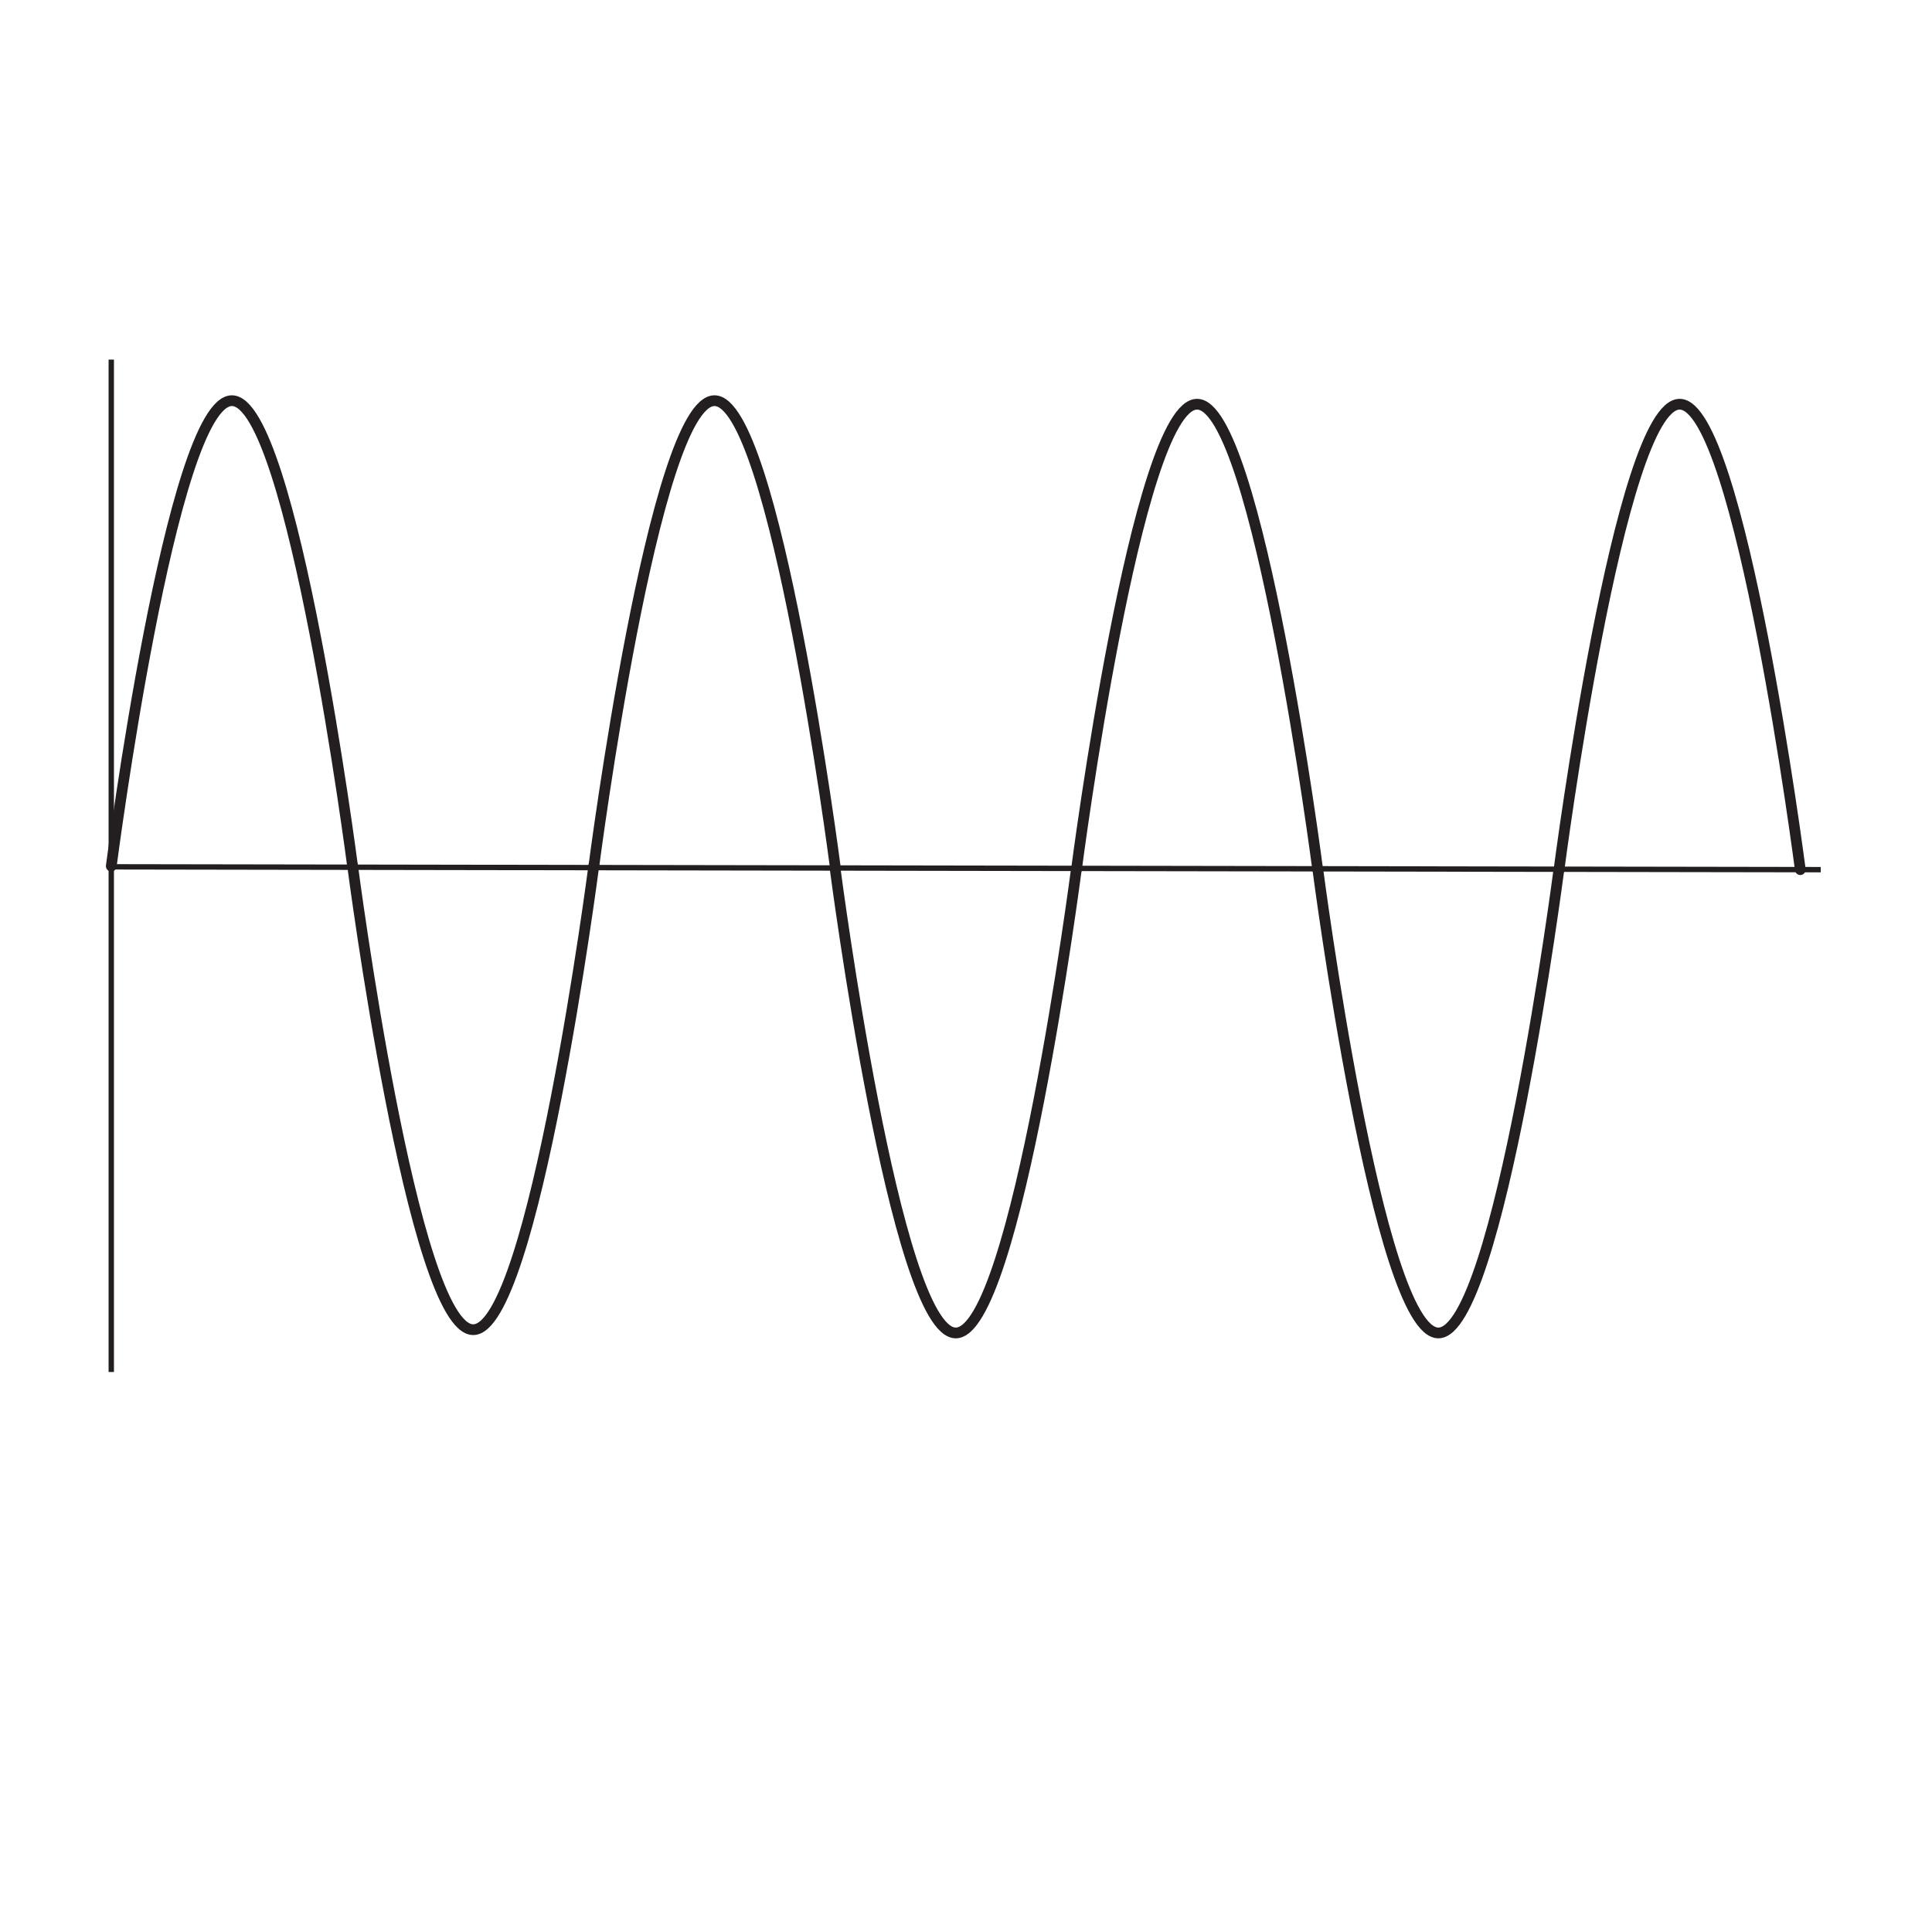 <?xml version="1.0" encoding="UTF-8"?>
<svg xmlns="http://www.w3.org/2000/svg" xmlns:xlink="http://www.w3.org/1999/xlink" width="360pt" height="360pt" viewBox="0 0 360 360" version="1.1">
<g id="surface1">
<path style="fill:none;stroke-width:1;stroke-linecap:butt;stroke-linejoin:miter;stroke:rgb(13.73%,12.16%,12.549%);stroke-opacity:1;stroke-miterlimit:10;" d="M -0 -0.002 L 318.531 -0.529 " transform="matrix(1,0,0,-1,20.734,161.518)"/>
<path style="fill:none;stroke-width:2;stroke-linecap:round;stroke-linejoin:miter;stroke:rgb(13.73%,12.16%,12.549%);stroke-opacity:1;stroke-miterlimit:10;" d="M -0 -0 C -0 -0 11.238 86.727 22.48 86.727 C 33.723 86.727 44.961 -0 44.961 -0 " transform="matrix(1,0,0,-1,20.734,161.387)"/>
<path style="fill:none;stroke-width:1;stroke-linecap:butt;stroke-linejoin:miter;stroke:rgb(13.73%,12.16%,12.549%);stroke-opacity:1;stroke-miterlimit:10;" d="M -0 -0.002 L -0 -188.646 " transform="matrix(1,0,0,-1,20.734,67.006)"/>
<path style="fill:none;stroke-width:2;stroke-linecap:round;stroke-linejoin:miter;stroke:rgb(13.73%,12.16%,12.549%);stroke-opacity:1;stroke-miterlimit:10;" d="M 0 0 C 0 0 11.238 -86.5 22.48 -86.5 C 33.723 -86.5 44.961 0 44.961 0 " transform="matrix(1,0,0,-1,65.695,161.266)"/>
<path style="fill:none;stroke-width:2;stroke-linecap:round;stroke-linejoin:miter;stroke:rgb(13.73%,12.16%,12.549%);stroke-opacity:1;stroke-miterlimit:10;" d="M -0 0 C -0 0 11.238 86.727 22.48 86.727 C 33.718 86.727 44.96 0 44.96 0 " transform="matrix(1,0,0,-1,110.657,161.387)"/>
<path style="fill:none;stroke-width:2;stroke-linecap:round;stroke-linejoin:miter;stroke:rgb(13.73%,12.16%,12.549%);stroke-opacity:1;stroke-miterlimit:10;" d="M -0.001 0.001 C -0.001 0.001 11.237 -86.503 22.479 -86.503 C 33.722 -86.503 44.96 0.001 44.96 0.001 " transform="matrix(1,0,0,-1,155.618,161.872)"/>
<path style="fill:none;stroke-width:2;stroke-linecap:round;stroke-linejoin:miter;stroke:rgb(13.73%,12.16%,12.549%);stroke-opacity:1;stroke-miterlimit:10;" d="M 0 0 C 0 0 11.238 86.727 22.48 86.727 C 33.723 86.727 44.961 0 44.961 0 " transform="matrix(1,0,0,-1,200.578,162.047)"/>
<path style="fill:none;stroke-width:2;stroke-linecap:round;stroke-linejoin:miter;stroke:rgb(13.73%,12.16%,12.549%);stroke-opacity:1;stroke-miterlimit:10;" d="M -0 0.001 C -0 0.001 11.238 -86.503 22.48 -86.503 C 33.723 -86.503 44.961 0.001 44.961 0.001 " transform="matrix(1,0,0,-1,245.539,161.872)"/>
<path style="fill:none;stroke-width:2;stroke-linecap:round;stroke-linejoin:miter;stroke:rgb(13.73%,12.16%,12.549%);stroke-opacity:1;stroke-miterlimit:10;" d="M 0 0 C 0 0 11.238 86.727 22.48 86.727 C 33.723 86.727 44.961 0 44.961 0 " transform="matrix(1,0,0,-1,290.5,162.047)"/>
</g>
</svg>
